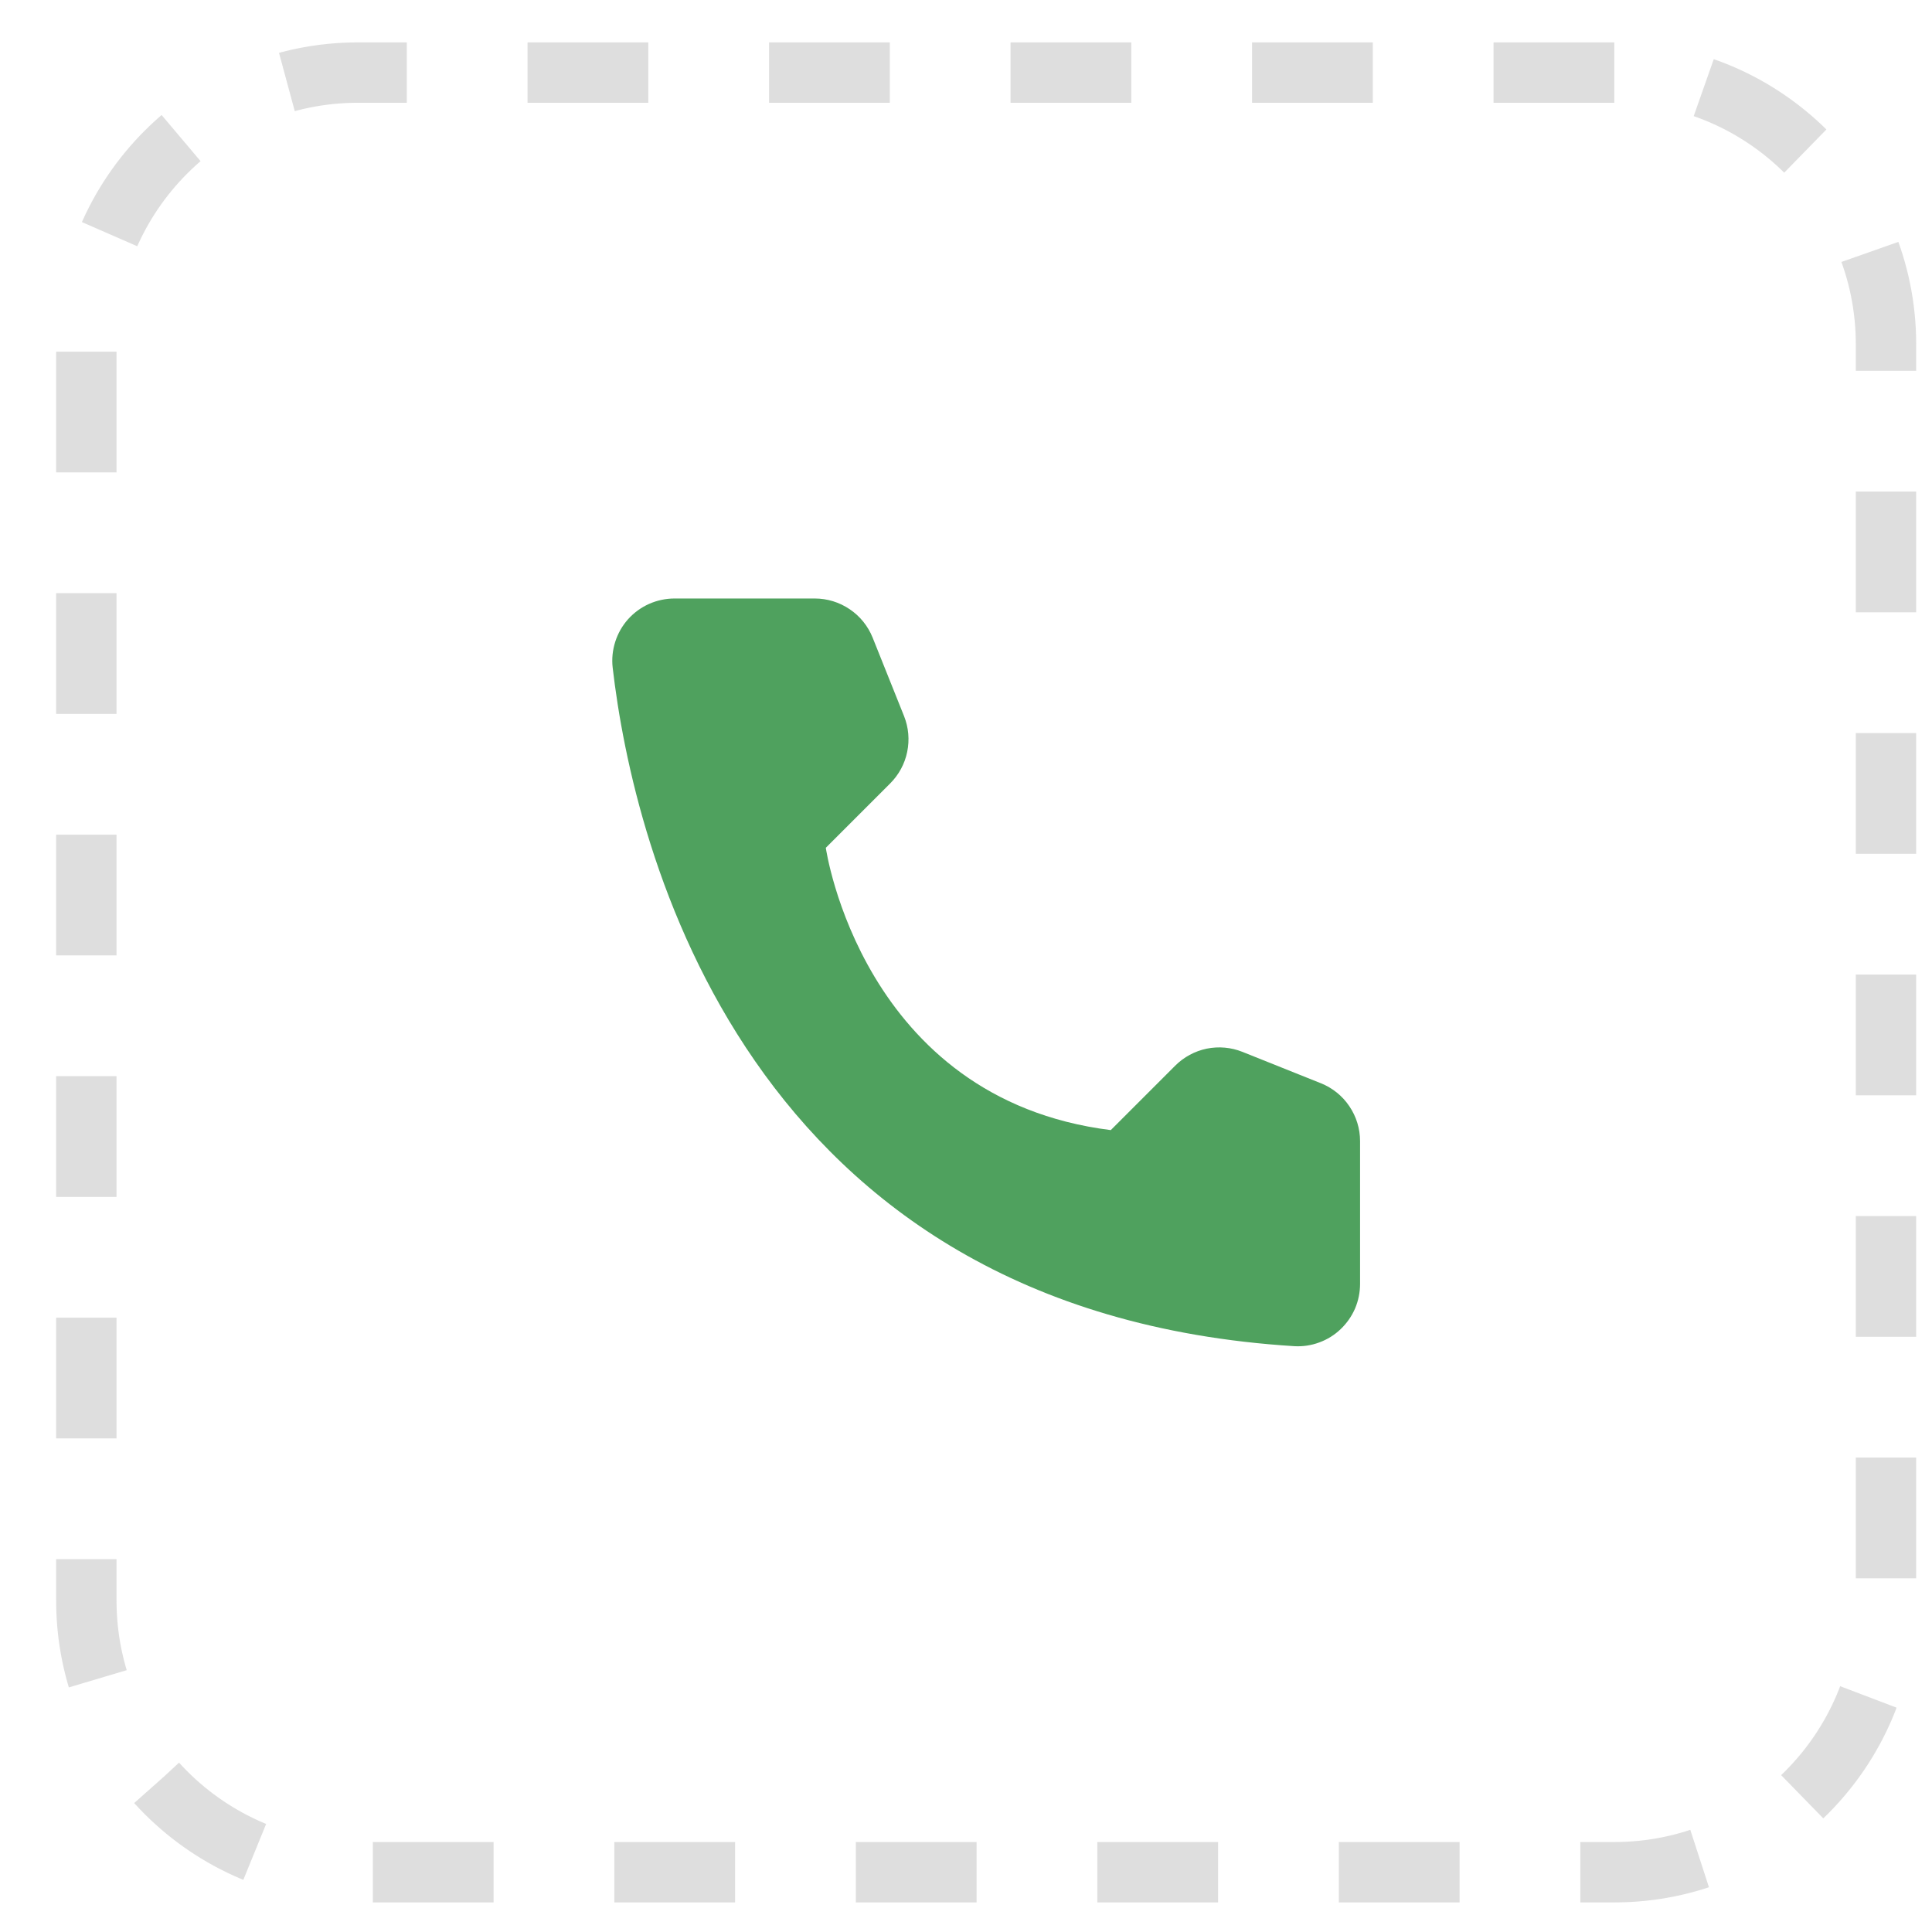 <?xml version="1.0" encoding="UTF-8"?> <svg xmlns="http://www.w3.org/2000/svg" width="32" height="32" viewBox="0 0 32 32" fill="none"> <g clip-path="url(#clip0_341_7)"> <path opacity="0.2" d="M26.738 1.202H5.93C3.445 1.202 1.43 3.217 1.43 5.702V26.51C1.43 28.995 3.445 31.01 5.93 31.01H26.738C29.223 31.01 31.238 28.995 31.238 26.51V5.702C31.238 3.217 29.223 1.202 26.738 1.202Z" stroke="#5B5B5B" stroke-dasharray="2 2"></path> <path d="M18.398 18.718L19.465 17.651C19.608 17.508 19.79 17.41 19.987 17.369C20.185 17.329 20.391 17.347 20.578 17.422L21.878 17.942C22.07 18.019 22.234 18.151 22.349 18.322C22.465 18.493 22.527 18.694 22.527 18.901V21.264C22.527 21.404 22.499 21.544 22.444 21.673C22.388 21.802 22.307 21.918 22.205 22.015C22.104 22.112 21.983 22.187 21.851 22.235C21.719 22.284 21.579 22.305 21.439 22.297C12.329 21.73 10.489 14.015 10.148 11.06C10.131 10.916 10.146 10.77 10.19 10.631C10.234 10.492 10.306 10.365 10.403 10.256C10.5 10.148 10.619 10.061 10.752 10.002C10.885 9.943 11.029 9.913 11.174 9.913H13.495C13.702 9.913 13.903 9.975 14.074 10.091C14.245 10.206 14.377 10.37 14.454 10.562L14.974 11.861C15.049 12.049 15.067 12.255 15.026 12.453C14.986 12.65 14.888 12.832 14.745 12.975L13.678 14.042C13.678 14.042 14.27 18.202 18.398 18.718Z" fill="#4FA15E"></path> </g> <defs> <clipPath id="clip0_341_7"> <rect width="32" height="32" fill="white"></rect> </clipPath> </defs> </svg> 